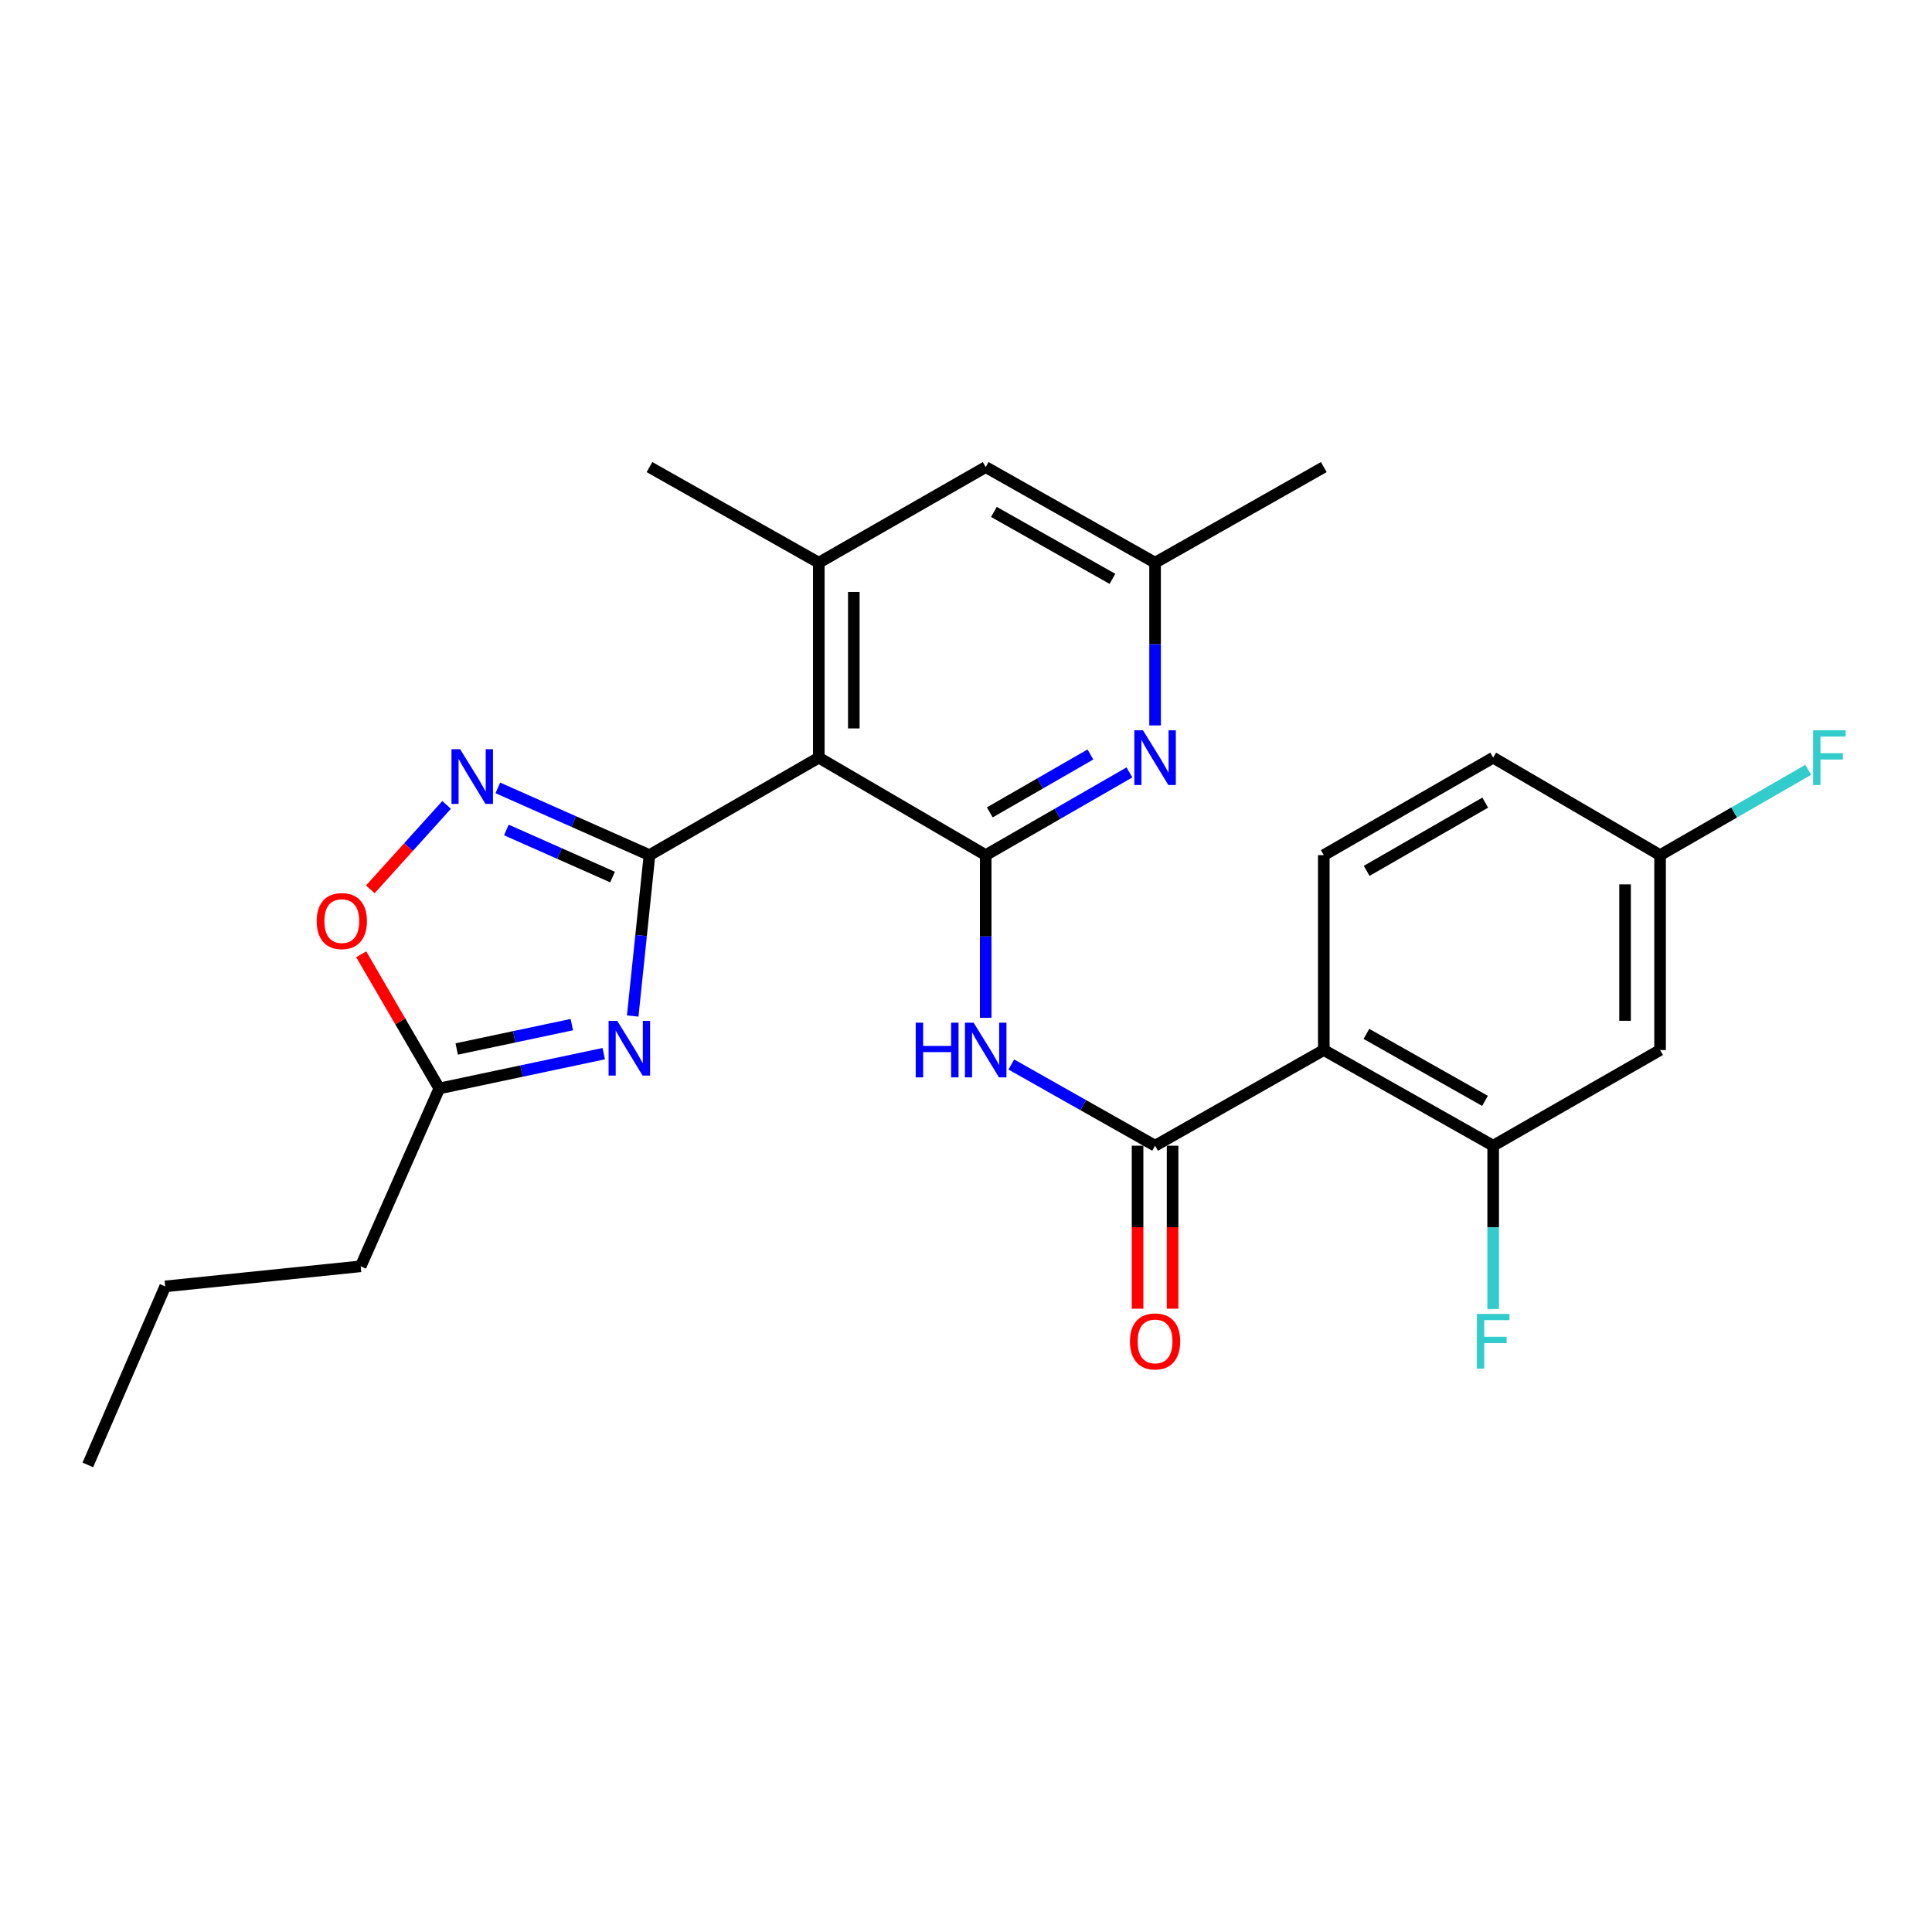 <?xml version='1.0' encoding='iso-8859-1'?>
<svg version='1.1' baseProfile='full'
              xmlns='http://www.w3.org/2000/svg'
                      xmlns:rdkit='http://www.rdkit.org/xml'
                      xmlns:xlink='http://www.w3.org/1999/xlink'
                  xml:space='preserve'
width='1000px' height='1000px' viewBox='0 0 1000 1000'>
<!-- END OF HEADER -->
<rect style='opacity:1.0;fill:#FFFFFF;stroke:none' width='1000' height='1000' x='0' y='0'> </rect>
<path class='bond-1' d='M 336.168,442.614 L 331.827,484.254' style='fill:none;fill-rule:evenodd;stroke:#000000;stroke-width:6px;stroke-linecap:butt;stroke-linejoin:miter;stroke-opacity:1' />
<path class='bond-1' d='M 331.827,484.254 L 327.486,525.894' style='fill:none;fill-rule:evenodd;stroke:#0000FF;stroke-width:6px;stroke-linecap:butt;stroke-linejoin:miter;stroke-opacity:1' />
<path class='bond-2' d='M 336.168,442.614 L 423.807,392.165' style='fill:none;fill-rule:evenodd;stroke:#000000;stroke-width:6px;stroke-linecap:butt;stroke-linejoin:miter;stroke-opacity:1' />
<path class='bond-3' d='M 336.168,442.614 L 296.919,425.215' style='fill:none;fill-rule:evenodd;stroke:#000000;stroke-width:6px;stroke-linecap:butt;stroke-linejoin:miter;stroke-opacity:1' />
<path class='bond-3' d='M 296.919,425.215 L 257.67,407.815' style='fill:none;fill-rule:evenodd;stroke:#0000FF;stroke-width:6px;stroke-linecap:butt;stroke-linejoin:miter;stroke-opacity:1' />
<path class='bond-3' d='M 317.049,453.961 L 289.575,441.781' style='fill:none;fill-rule:evenodd;stroke:#000000;stroke-width:6px;stroke-linecap:butt;stroke-linejoin:miter;stroke-opacity:1' />
<path class='bond-3' d='M 289.575,441.781 L 262.101,429.601' style='fill:none;fill-rule:evenodd;stroke:#0000FF;stroke-width:6px;stroke-linecap:butt;stroke-linejoin:miter;stroke-opacity:1' />
<path class='bond-0' d='M 510.197,442.614 L 423.807,392.165' style='fill:none;fill-rule:evenodd;stroke:#000000;stroke-width:6px;stroke-linecap:butt;stroke-linejoin:miter;stroke-opacity:1' />
<path class='bond-5' d='M 510.197,442.614 L 510.197,484.712' style='fill:none;fill-rule:evenodd;stroke:#000000;stroke-width:6px;stroke-linecap:butt;stroke-linejoin:miter;stroke-opacity:1' />
<path class='bond-5' d='M 510.197,484.712 L 510.197,526.81' style='fill:none;fill-rule:evenodd;stroke:#0000FF;stroke-width:6px;stroke-linecap:butt;stroke-linejoin:miter;stroke-opacity:1' />
<path class='bond-7' d='M 510.197,442.614 L 547.397,421.208' style='fill:none;fill-rule:evenodd;stroke:#000000;stroke-width:6px;stroke-linecap:butt;stroke-linejoin:miter;stroke-opacity:1' />
<path class='bond-7' d='M 547.397,421.208 L 584.598,399.801' style='fill:none;fill-rule:evenodd;stroke:#0000FF;stroke-width:6px;stroke-linecap:butt;stroke-linejoin:miter;stroke-opacity:1' />
<path class='bond-7' d='M 512.319,420.486 L 538.359,405.501' style='fill:none;fill-rule:evenodd;stroke:#000000;stroke-width:6px;stroke-linecap:butt;stroke-linejoin:miter;stroke-opacity:1' />
<path class='bond-7' d='M 538.359,405.501 L 564.399,390.516' style='fill:none;fill-rule:evenodd;stroke:#0000FF;stroke-width:6px;stroke-linecap:butt;stroke-linejoin:miter;stroke-opacity:1' />
<path class='bond-10' d='M 312.494,545.371 L 269.936,554.379' style='fill:none;fill-rule:evenodd;stroke:#0000FF;stroke-width:6px;stroke-linecap:butt;stroke-linejoin:miter;stroke-opacity:1' />
<path class='bond-10' d='M 269.936,554.379 L 227.377,563.386' style='fill:none;fill-rule:evenodd;stroke:#000000;stroke-width:6px;stroke-linecap:butt;stroke-linejoin:miter;stroke-opacity:1' />
<path class='bond-10' d='M 295.974,530.344 L 266.183,536.649' style='fill:none;fill-rule:evenodd;stroke:#0000FF;stroke-width:6px;stroke-linecap:butt;stroke-linejoin:miter;stroke-opacity:1' />
<path class='bond-10' d='M 266.183,536.649 L 236.392,542.955' style='fill:none;fill-rule:evenodd;stroke:#000000;stroke-width:6px;stroke-linecap:butt;stroke-linejoin:miter;stroke-opacity:1' />
<path class='bond-8' d='M 423.807,392.165 L 423.807,291.257' style='fill:none;fill-rule:evenodd;stroke:#000000;stroke-width:6px;stroke-linecap:butt;stroke-linejoin:miter;stroke-opacity:1' />
<path class='bond-8' d='M 441.929,377.029 L 441.929,306.394' style='fill:none;fill-rule:evenodd;stroke:#000000;stroke-width:6px;stroke-linecap:butt;stroke-linejoin:miter;stroke-opacity:1' />
<path class='bond-11' d='M 231.164,416.618 L 211.422,438.474' style='fill:none;fill-rule:evenodd;stroke:#0000FF;stroke-width:6px;stroke-linecap:butt;stroke-linejoin:miter;stroke-opacity:1' />
<path class='bond-11' d='M 211.422,438.474 L 191.68,460.33' style='fill:none;fill-rule:evenodd;stroke:#FF0000;stroke-width:6px;stroke-linecap:butt;stroke-linejoin:miter;stroke-opacity:1' />
<path class='bond-4' d='M 597.866,593.015 L 560.66,571.998' style='fill:none;fill-rule:evenodd;stroke:#000000;stroke-width:6px;stroke-linecap:butt;stroke-linejoin:miter;stroke-opacity:1' />
<path class='bond-4' d='M 560.66,571.998 L 523.454,550.981' style='fill:none;fill-rule:evenodd;stroke:#0000FF;stroke-width:6px;stroke-linecap:butt;stroke-linejoin:miter;stroke-opacity:1' />
<path class='bond-6' d='M 597.866,593.015 L 685.193,543.492' style='fill:none;fill-rule:evenodd;stroke:#000000;stroke-width:6px;stroke-linecap:butt;stroke-linejoin:miter;stroke-opacity:1' />
<path class='bond-16' d='M 588.805,593.015 L 588.805,635.2' style='fill:none;fill-rule:evenodd;stroke:#000000;stroke-width:6px;stroke-linecap:butt;stroke-linejoin:miter;stroke-opacity:1' />
<path class='bond-16' d='M 588.805,635.2 L 588.805,677.385' style='fill:none;fill-rule:evenodd;stroke:#FF0000;stroke-width:6px;stroke-linecap:butt;stroke-linejoin:miter;stroke-opacity:1' />
<path class='bond-16' d='M 606.927,593.015 L 606.927,635.2' style='fill:none;fill-rule:evenodd;stroke:#000000;stroke-width:6px;stroke-linecap:butt;stroke-linejoin:miter;stroke-opacity:1' />
<path class='bond-16' d='M 606.927,635.2 L 606.927,677.385' style='fill:none;fill-rule:evenodd;stroke:#FF0000;stroke-width:6px;stroke-linecap:butt;stroke-linejoin:miter;stroke-opacity:1' />
<path class='bond-9' d='M 685.193,543.492 L 772.862,593.015' style='fill:none;fill-rule:evenodd;stroke:#000000;stroke-width:6px;stroke-linecap:butt;stroke-linejoin:miter;stroke-opacity:1' />
<path class='bond-9' d='M 707.256,535.142 L 768.625,569.808' style='fill:none;fill-rule:evenodd;stroke:#000000;stroke-width:6px;stroke-linecap:butt;stroke-linejoin:miter;stroke-opacity:1' />
<path class='bond-12' d='M 685.193,543.492 L 685.193,442.614' style='fill:none;fill-rule:evenodd;stroke:#000000;stroke-width:6px;stroke-linecap:butt;stroke-linejoin:miter;stroke-opacity:1' />
<path class='bond-27' d='M 597.866,375.483 L 597.866,333.37' style='fill:none;fill-rule:evenodd;stroke:#0000FF;stroke-width:6px;stroke-linecap:butt;stroke-linejoin:miter;stroke-opacity:1' />
<path class='bond-27' d='M 597.866,333.37 L 597.866,291.257' style='fill:none;fill-rule:evenodd;stroke:#000000;stroke-width:6px;stroke-linecap:butt;stroke-linejoin:miter;stroke-opacity:1' />
<path class='bond-14' d='M 423.807,291.257 L 510.197,241.765' style='fill:none;fill-rule:evenodd;stroke:#000000;stroke-width:6px;stroke-linecap:butt;stroke-linejoin:miter;stroke-opacity:1' />
<path class='bond-21' d='M 423.807,291.257 L 336.168,241.765' style='fill:none;fill-rule:evenodd;stroke:#000000;stroke-width:6px;stroke-linecap:butt;stroke-linejoin:miter;stroke-opacity:1' />
<path class='bond-13' d='M 772.862,593.015 L 859.253,543.492' style='fill:none;fill-rule:evenodd;stroke:#000000;stroke-width:6px;stroke-linecap:butt;stroke-linejoin:miter;stroke-opacity:1' />
<path class='bond-18' d='M 772.862,593.015 L 772.862,635.28' style='fill:none;fill-rule:evenodd;stroke:#000000;stroke-width:6px;stroke-linecap:butt;stroke-linejoin:miter;stroke-opacity:1' />
<path class='bond-18' d='M 772.862,635.28 L 772.862,677.545' style='fill:none;fill-rule:evenodd;stroke:#33CCCC;stroke-width:6px;stroke-linecap:butt;stroke-linejoin:miter;stroke-opacity:1' />
<path class='bond-22' d='M 227.377,563.386 L 186.694,655.444' style='fill:none;fill-rule:evenodd;stroke:#000000;stroke-width:6px;stroke-linecap:butt;stroke-linejoin:miter;stroke-opacity:1' />
<path class='bond-26' d='M 227.377,563.386 L 207.172,528.664' style='fill:none;fill-rule:evenodd;stroke:#000000;stroke-width:6px;stroke-linecap:butt;stroke-linejoin:miter;stroke-opacity:1' />
<path class='bond-26' d='M 207.172,528.664 L 186.966,493.941' style='fill:none;fill-rule:evenodd;stroke:#FF0000;stroke-width:6px;stroke-linecap:butt;stroke-linejoin:miter;stroke-opacity:1' />
<path class='bond-19' d='M 685.193,442.614 L 772.862,392.165' style='fill:none;fill-rule:evenodd;stroke:#000000;stroke-width:6px;stroke-linecap:butt;stroke-linejoin:miter;stroke-opacity:1' />
<path class='bond-19' d='M 707.382,450.754 L 768.75,415.44' style='fill:none;fill-rule:evenodd;stroke:#000000;stroke-width:6px;stroke-linecap:butt;stroke-linejoin:miter;stroke-opacity:1' />
<path class='bond-28' d='M 859.253,543.492 L 859.253,442.614' style='fill:none;fill-rule:evenodd;stroke:#000000;stroke-width:6px;stroke-linecap:butt;stroke-linejoin:miter;stroke-opacity:1' />
<path class='bond-28' d='M 841.131,528.361 L 841.131,457.746' style='fill:none;fill-rule:evenodd;stroke:#000000;stroke-width:6px;stroke-linecap:butt;stroke-linejoin:miter;stroke-opacity:1' />
<path class='bond-15' d='M 510.197,241.765 L 597.866,291.257' style='fill:none;fill-rule:evenodd;stroke:#000000;stroke-width:6px;stroke-linecap:butt;stroke-linejoin:miter;stroke-opacity:1' />
<path class='bond-15' d='M 514.439,264.969 L 575.807,299.614' style='fill:none;fill-rule:evenodd;stroke:#000000;stroke-width:6px;stroke-linecap:butt;stroke-linejoin:miter;stroke-opacity:1' />
<path class='bond-23' d='M 597.866,291.257 L 685.193,241.765' style='fill:none;fill-rule:evenodd;stroke:#000000;stroke-width:6px;stroke-linecap:butt;stroke-linejoin:miter;stroke-opacity:1' />
<path class='bond-17' d='M 859.253,442.614 L 772.862,392.165' style='fill:none;fill-rule:evenodd;stroke:#000000;stroke-width:6px;stroke-linecap:butt;stroke-linejoin:miter;stroke-opacity:1' />
<path class='bond-20' d='M 859.253,442.614 L 897.598,420.541' style='fill:none;fill-rule:evenodd;stroke:#000000;stroke-width:6px;stroke-linecap:butt;stroke-linejoin:miter;stroke-opacity:1' />
<path class='bond-20' d='M 897.598,420.541 L 935.943,398.468' style='fill:none;fill-rule:evenodd;stroke:#33CCCC;stroke-width:6px;stroke-linecap:butt;stroke-linejoin:miter;stroke-opacity:1' />
<path class='bond-24' d='M 186.694,655.444 L 85.514,665.834' style='fill:none;fill-rule:evenodd;stroke:#000000;stroke-width:6px;stroke-linecap:butt;stroke-linejoin:miter;stroke-opacity:1' />
<path class='bond-25' d='M 85.514,665.834 L 45.455,758.235' style='fill:none;fill-rule:evenodd;stroke:#000000;stroke-width:6px;stroke-linecap:butt;stroke-linejoin:miter;stroke-opacity:1' />
<path  class='atom-2' d='M 319.488 528.406
L 328.768 543.406
Q 329.688 544.886, 331.168 547.566
Q 332.648 550.246, 332.728 550.406
L 332.728 528.406
L 336.488 528.406
L 336.488 556.726
L 332.608 556.726
L 322.648 540.326
Q 321.488 538.406, 320.248 536.206
Q 319.048 534.006, 318.688 533.326
L 318.688 556.726
L 315.008 556.726
L 315.008 528.406
L 319.488 528.406
' fill='#0000FF'/>
<path  class='atom-4' d='M 238.161 387.781
L 247.441 402.781
Q 248.361 404.261, 249.841 406.941
Q 251.321 409.621, 251.401 409.781
L 251.401 387.781
L 255.161 387.781
L 255.161 416.101
L 251.281 416.101
L 241.321 399.701
Q 240.161 397.781, 238.921 395.581
Q 237.721 393.381, 237.361 392.701
L 237.361 416.101
L 233.681 416.101
L 233.681 387.781
L 238.161 387.781
' fill='#0000FF'/>
<path  class='atom-6' d='M 473.977 529.332
L 477.817 529.332
L 477.817 541.372
L 492.297 541.372
L 492.297 529.332
L 496.137 529.332
L 496.137 557.652
L 492.297 557.652
L 492.297 544.572
L 477.817 544.572
L 477.817 557.652
L 473.977 557.652
L 473.977 529.332
' fill='#0000FF'/>
<path  class='atom-6' d='M 503.937 529.332
L 513.217 544.332
Q 514.137 545.812, 515.617 548.492
Q 517.097 551.172, 517.177 551.332
L 517.177 529.332
L 520.937 529.332
L 520.937 557.652
L 517.057 557.652
L 507.097 541.252
Q 505.937 539.332, 504.697 537.132
Q 503.497 534.932, 503.137 534.252
L 503.137 557.652
L 499.457 557.652
L 499.457 529.332
L 503.937 529.332
' fill='#0000FF'/>
<path  class='atom-8' d='M 591.606 378.005
L 600.886 393.005
Q 601.806 394.485, 603.286 397.165
Q 604.766 399.845, 604.846 400.005
L 604.846 378.005
L 608.606 378.005
L 608.606 406.325
L 604.726 406.325
L 594.766 389.925
Q 593.606 388.005, 592.366 385.805
Q 591.166 383.605, 590.806 382.925
L 590.806 406.325
L 587.126 406.325
L 587.126 378.005
L 591.606 378.005
' fill='#0000FF'/>
<path  class='atom-12' d='M 163.918 476.753
Q 163.918 469.953, 167.278 466.153
Q 170.638 462.353, 176.918 462.353
Q 183.198 462.353, 186.558 466.153
Q 189.918 469.953, 189.918 476.753
Q 189.918 483.633, 186.518 487.553
Q 183.118 491.433, 176.918 491.433
Q 170.678 491.433, 167.278 487.553
Q 163.918 483.673, 163.918 476.753
M 176.918 488.233
Q 181.238 488.233, 183.558 485.353
Q 185.918 482.433, 185.918 476.753
Q 185.918 471.193, 183.558 468.393
Q 181.238 465.553, 176.918 465.553
Q 172.598 465.553, 170.238 468.353
Q 167.918 471.153, 167.918 476.753
Q 167.918 482.473, 170.238 485.353
Q 172.598 488.233, 176.918 488.233
' fill='#FF0000'/>
<path  class='atom-17' d='M 584.866 694.315
Q 584.866 687.515, 588.226 683.715
Q 591.586 679.915, 597.866 679.915
Q 604.146 679.915, 607.506 683.715
Q 610.866 687.515, 610.866 694.315
Q 610.866 701.195, 607.466 705.115
Q 604.066 708.995, 597.866 708.995
Q 591.626 708.995, 588.226 705.115
Q 584.866 701.235, 584.866 694.315
M 597.866 705.795
Q 602.186 705.795, 604.506 702.915
Q 606.866 699.995, 606.866 694.315
Q 606.866 688.755, 604.506 685.955
Q 602.186 683.115, 597.866 683.115
Q 593.546 683.115, 591.186 685.915
Q 588.866 688.715, 588.866 694.315
Q 588.866 700.035, 591.186 702.915
Q 593.546 705.795, 597.866 705.795
' fill='#FF0000'/>
<path  class='atom-19' d='M 764.442 680.075
L 781.282 680.075
L 781.282 683.315
L 768.242 683.315
L 768.242 691.915
L 779.842 691.915
L 779.842 695.195
L 768.242 695.195
L 768.242 708.395
L 764.442 708.395
L 764.442 680.075
' fill='#33CCCC'/>
<path  class='atom-21' d='M 938.471 378.005
L 955.311 378.005
L 955.311 381.245
L 942.271 381.245
L 942.271 389.845
L 953.871 389.845
L 953.871 393.125
L 942.271 393.125
L 942.271 406.325
L 938.471 406.325
L 938.471 378.005
' fill='#33CCCC'/>
</svg>
